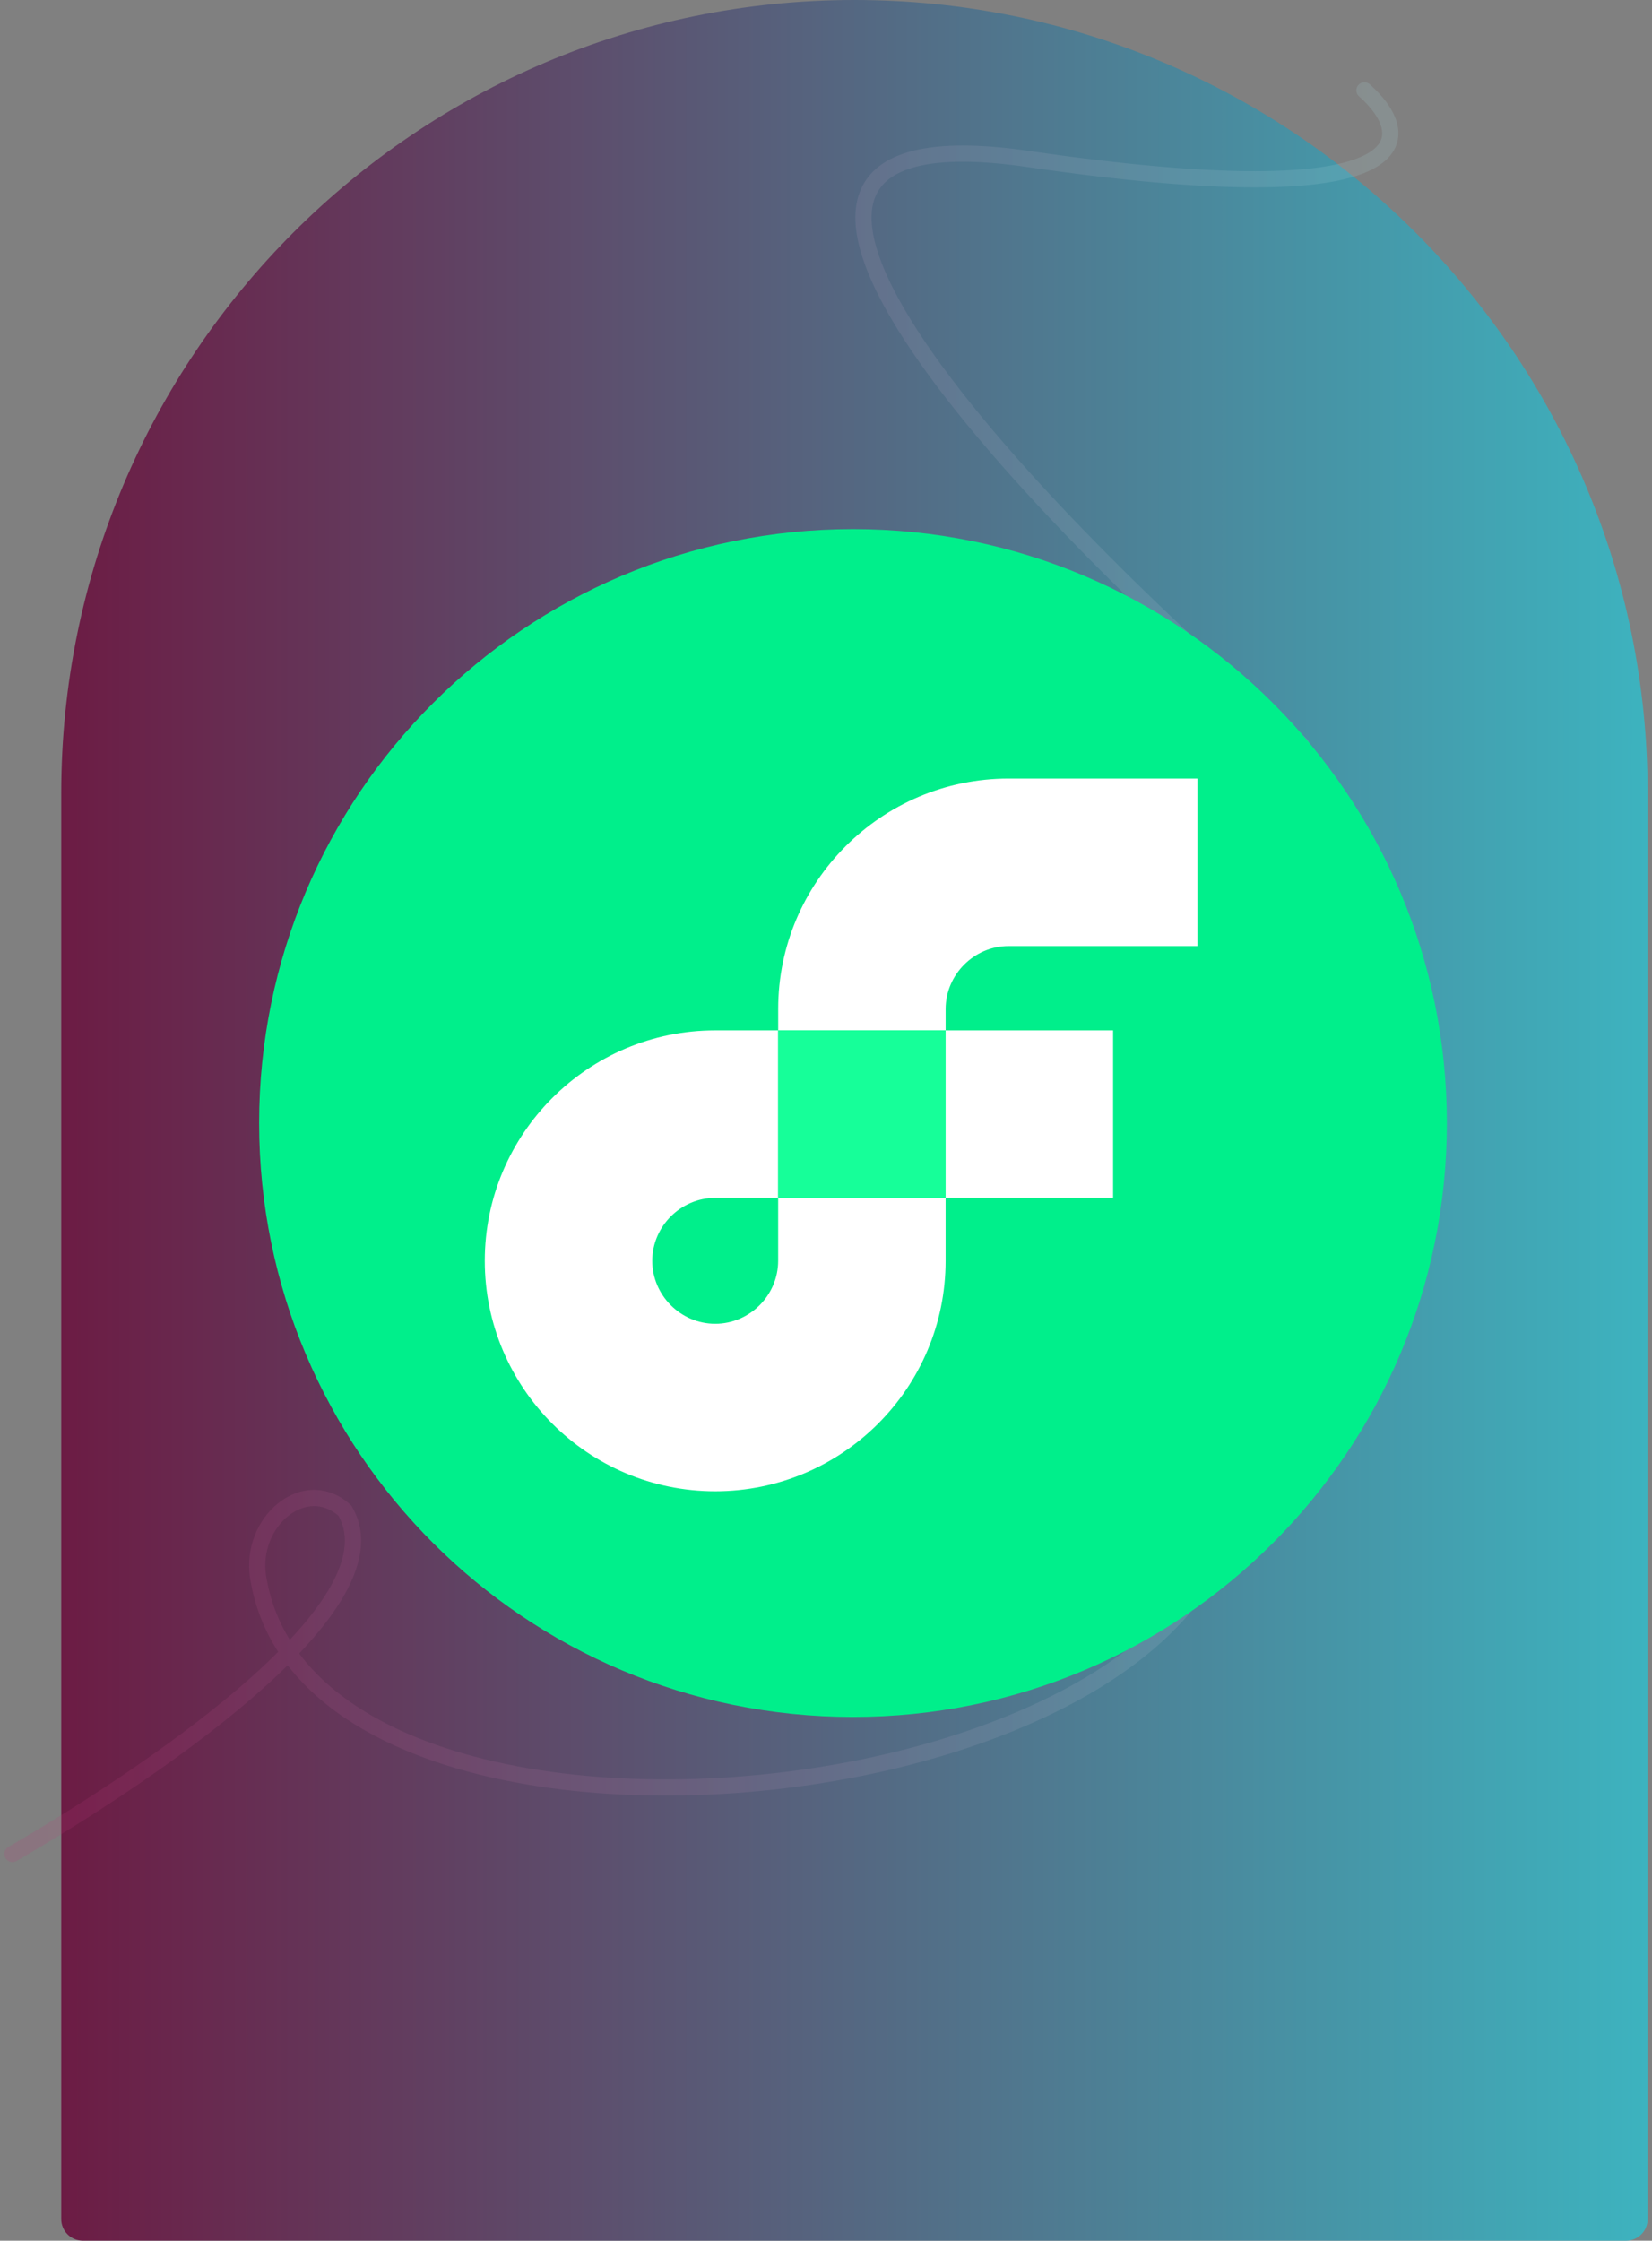 <svg width="306" height="415" viewBox="0 0 306 415" fill="none" xmlns="http://www.w3.org/2000/svg">
<rect x="0" y="0" width="306" height="415" fill="#808080" stroke="none"/>
<path d="M11.344 146.923C11.344 65.78 77.124 0 158.267 0V0C239.411 0 305.191 65.78 305.191 146.923V411C305.191 413.209 303.4 415 301.191 415H15.344C13.135 415 11.344 413.209 11.344 411V146.923Z" fill="url(#paint0_linear_3706_1196)"/>
<g style="mix-blend-mode:hard-light" opacity="0.16">
<path fill-rule="evenodd" clip-rule="evenodd" d="M218.335 245.415C219.021 244.951 219.953 245.13 220.418 245.816C227.666 256.518 230.644 266.532 230.114 275.724C229.585 284.921 225.555 293.113 219.121 300.183C206.305 314.265 183.814 324.065 159.415 328.961C134.98 333.864 108.345 333.908 87.031 328.219C72.725 324.4 60.598 317.924 53.286 308.424C51.222 310.469 48.998 312.507 46.668 314.519C32.687 326.588 14.521 338.022 3.058 344.676C2.342 345.092 1.424 344.849 1.008 344.132C0.592 343.416 0.835 342.498 1.552 342.082C12.959 335.46 30.937 324.136 44.707 312.248C47.143 310.146 49.435 308.035 51.529 305.94C48.935 301.928 47.149 297.427 46.34 292.412C45.415 286.678 47.811 281.374 51.529 278.408C53.396 276.92 55.642 275.986 58.006 275.943C60.393 275.898 62.788 276.765 64.895 278.68L65.061 278.832L65.176 279.026C68.278 284.259 66.871 290.315 63.282 296.259C61.306 299.532 58.602 302.892 55.413 306.252C62.135 315.217 73.602 321.529 87.805 325.32C108.581 330.866 134.738 330.853 158.825 326.019C182.948 321.179 204.708 311.563 216.902 298.164C222.973 291.493 226.637 283.928 227.119 275.552C227.602 267.171 224.909 257.797 217.934 247.498C217.469 246.812 217.649 245.88 218.335 245.415ZM53.682 303.714C56.558 300.639 58.96 297.613 60.714 294.708C64.036 289.205 64.822 284.52 62.708 280.75C61.183 279.43 59.582 278.914 58.062 278.942C56.462 278.972 54.838 279.607 53.4 280.754C50.508 283.06 48.553 287.294 49.302 291.934C49.997 296.241 51.492 300.166 53.682 303.714Z" fill="url(#paint1_linear_3706_1196)"/>
<path fill-rule="evenodd" clip-rule="evenodd" d="M69.191 231.867C75.887 241.892 84.458 252.283 92.593 261.085C93.156 261.693 93.118 262.642 92.51 263.205C91.901 263.767 90.952 263.729 90.39 263.121C82.182 254.241 73.503 243.725 66.697 233.534C59.934 223.408 54.859 213.371 54.145 205.502C53.784 201.518 54.526 197.9 56.94 195.154C59.34 192.424 63.166 190.819 68.406 190.349C78.825 189.414 95.684 192.887 121.137 202.465C152.897 214.417 176.722 221.841 194.363 226.073C212.038 230.314 223.388 231.319 230.254 230.534C233.689 230.141 235.851 229.316 237.124 228.361C238.332 227.455 238.783 226.408 238.792 225.271C238.802 224.051 238.298 222.584 237.275 220.992C236.263 219.418 234.81 217.829 233.101 216.398C232.466 215.866 232.382 214.92 232.914 214.285C233.446 213.65 234.392 213.566 235.027 214.098C236.916 215.68 238.59 217.49 239.799 219.37C240.997 221.234 241.809 223.278 241.792 225.295C241.775 227.395 240.859 229.31 238.923 230.762C237.052 232.164 234.293 233.091 230.595 233.514C223.196 234.36 211.431 233.253 193.663 228.99C175.859 224.719 151.909 217.251 120.08 205.273C94.662 195.708 78.36 192.468 68.674 193.337C63.862 193.768 60.899 195.195 59.193 197.135C57.5 199.061 56.818 201.754 57.133 205.231C57.773 212.286 62.452 221.776 69.191 231.867Z" fill="url(#paint2_linear_3706_1196)"/>
<path fill-rule="evenodd" clip-rule="evenodd" d="M251.611 15.739C252.16 15.119 253.108 15.062 253.728 15.611C256.256 17.852 258.515 20.705 258.949 23.681C259.175 25.234 258.9 26.804 257.942 28.239C257.003 29.644 255.485 30.808 253.416 31.74C249.31 33.588 242.641 34.696 232.541 34.706C222.4 34.717 208.647 33.619 190.266 30.936C181.175 29.609 174.556 29.686 169.972 30.809C165.434 31.922 163.06 34.005 162.054 36.639C161.009 39.376 161.287 43.087 162.94 47.727C164.581 52.334 167.501 57.64 171.41 63.417C187.07 86.556 217.913 116.233 241.992 136.745C242.623 137.282 242.698 138.229 242.161 138.86C241.624 139.49 240.677 139.566 240.047 139.029C215.933 118.487 184.826 88.592 168.926 65.099C164.946 59.218 161.874 53.675 160.114 48.734C158.365 43.825 157.831 39.287 159.252 35.568C160.712 31.745 164.083 29.164 169.258 27.895C174.388 26.638 181.451 26.617 190.7 27.967C209 30.639 222.596 31.717 232.538 31.706C242.522 31.696 248.671 30.586 252.184 29.004C253.925 28.221 254.917 27.366 255.447 26.573C255.957 25.809 256.109 24.999 255.98 24.115C255.703 22.217 254.119 19.967 251.738 17.856C251.118 17.307 251.061 16.359 251.611 15.739Z" fill="url(#paint3_linear_3706_1196)"/>
</g>
<g clip-path="url(#clip0_3706_1196)">
<path d="M158 318C218.751 318 268 268.751 268 208C268 147.249 218.751 98 158 98C97.249 98 48 147.249 48 208C48 268.751 97.249 318 158 318Z" fill="#00EF8B"/>
<path d="M206.176 190.84H175.156V221.86H206.176V190.84Z" fill="white"/>
<path d="M144.137 233.52C144.137 239.9 138.857 245.18 132.477 245.18C126.097 245.18 120.817 239.9 120.817 233.52C120.817 227.14 126.097 221.86 132.477 221.86H144.137V190.84H132.477C108.937 190.84 89.797 209.98 89.797 233.52C89.797 257.06 108.937 276.2 132.477 276.2C156.017 276.2 175.157 257.06 175.157 233.52V221.86H144.137V233.52Z" fill="white"/>
<path d="M186.821 175.22H221.801V144.2H186.821C163.281 144.2 144.141 163.34 144.141 186.88V190.84H175.161V186.88C175.161 180.5 180.441 175.22 186.821 175.22Z" fill="white"/>
<path d="M175.161 190.84H144.141V221.86H175.161V190.84Z" fill="#16FF99"/>
</g>
<defs>
<linearGradient id="paint0_linear_3706_1196" x1="11.344" y1="207.5" x2="305.191" y2="207.5" gradientUnits="userSpaceOnUse">
<stop stop-color="#6C1C44"/>
<stop offset="1" stop-color="#3DB3BF"/>
</linearGradient>
<linearGradient id="paint1_linear_3706_1196" x1="0.805" y1="180.057" x2="259.024" y2="180.057" gradientUnits="userSpaceOnUse">
<stop stop-color="#BE3178"/>
<stop offset="1" stop-color="#AEE0E5"/>
</linearGradient>
<linearGradient id="paint2_linear_3706_1196" x1="0.805" y1="180.057" x2="259.024" y2="180.057" gradientUnits="userSpaceOnUse">
<stop stop-color="#BE3178"/>
<stop offset="1" stop-color="#AEE0E5"/>
</linearGradient>
<linearGradient id="paint3_linear_3706_1196" x1="0.805" y1="180.057" x2="259.024" y2="180.057" gradientUnits="userSpaceOnUse">
<stop stop-color="#BE3178"/>
<stop offset="1" stop-color="#AEE0E5"/>
</linearGradient>
<clipPath id="clip0_3706_1196">
<rect width="220" height="220" fill="white" transform="translate(48 98)"/>
</clipPath>
</defs>
</svg>
